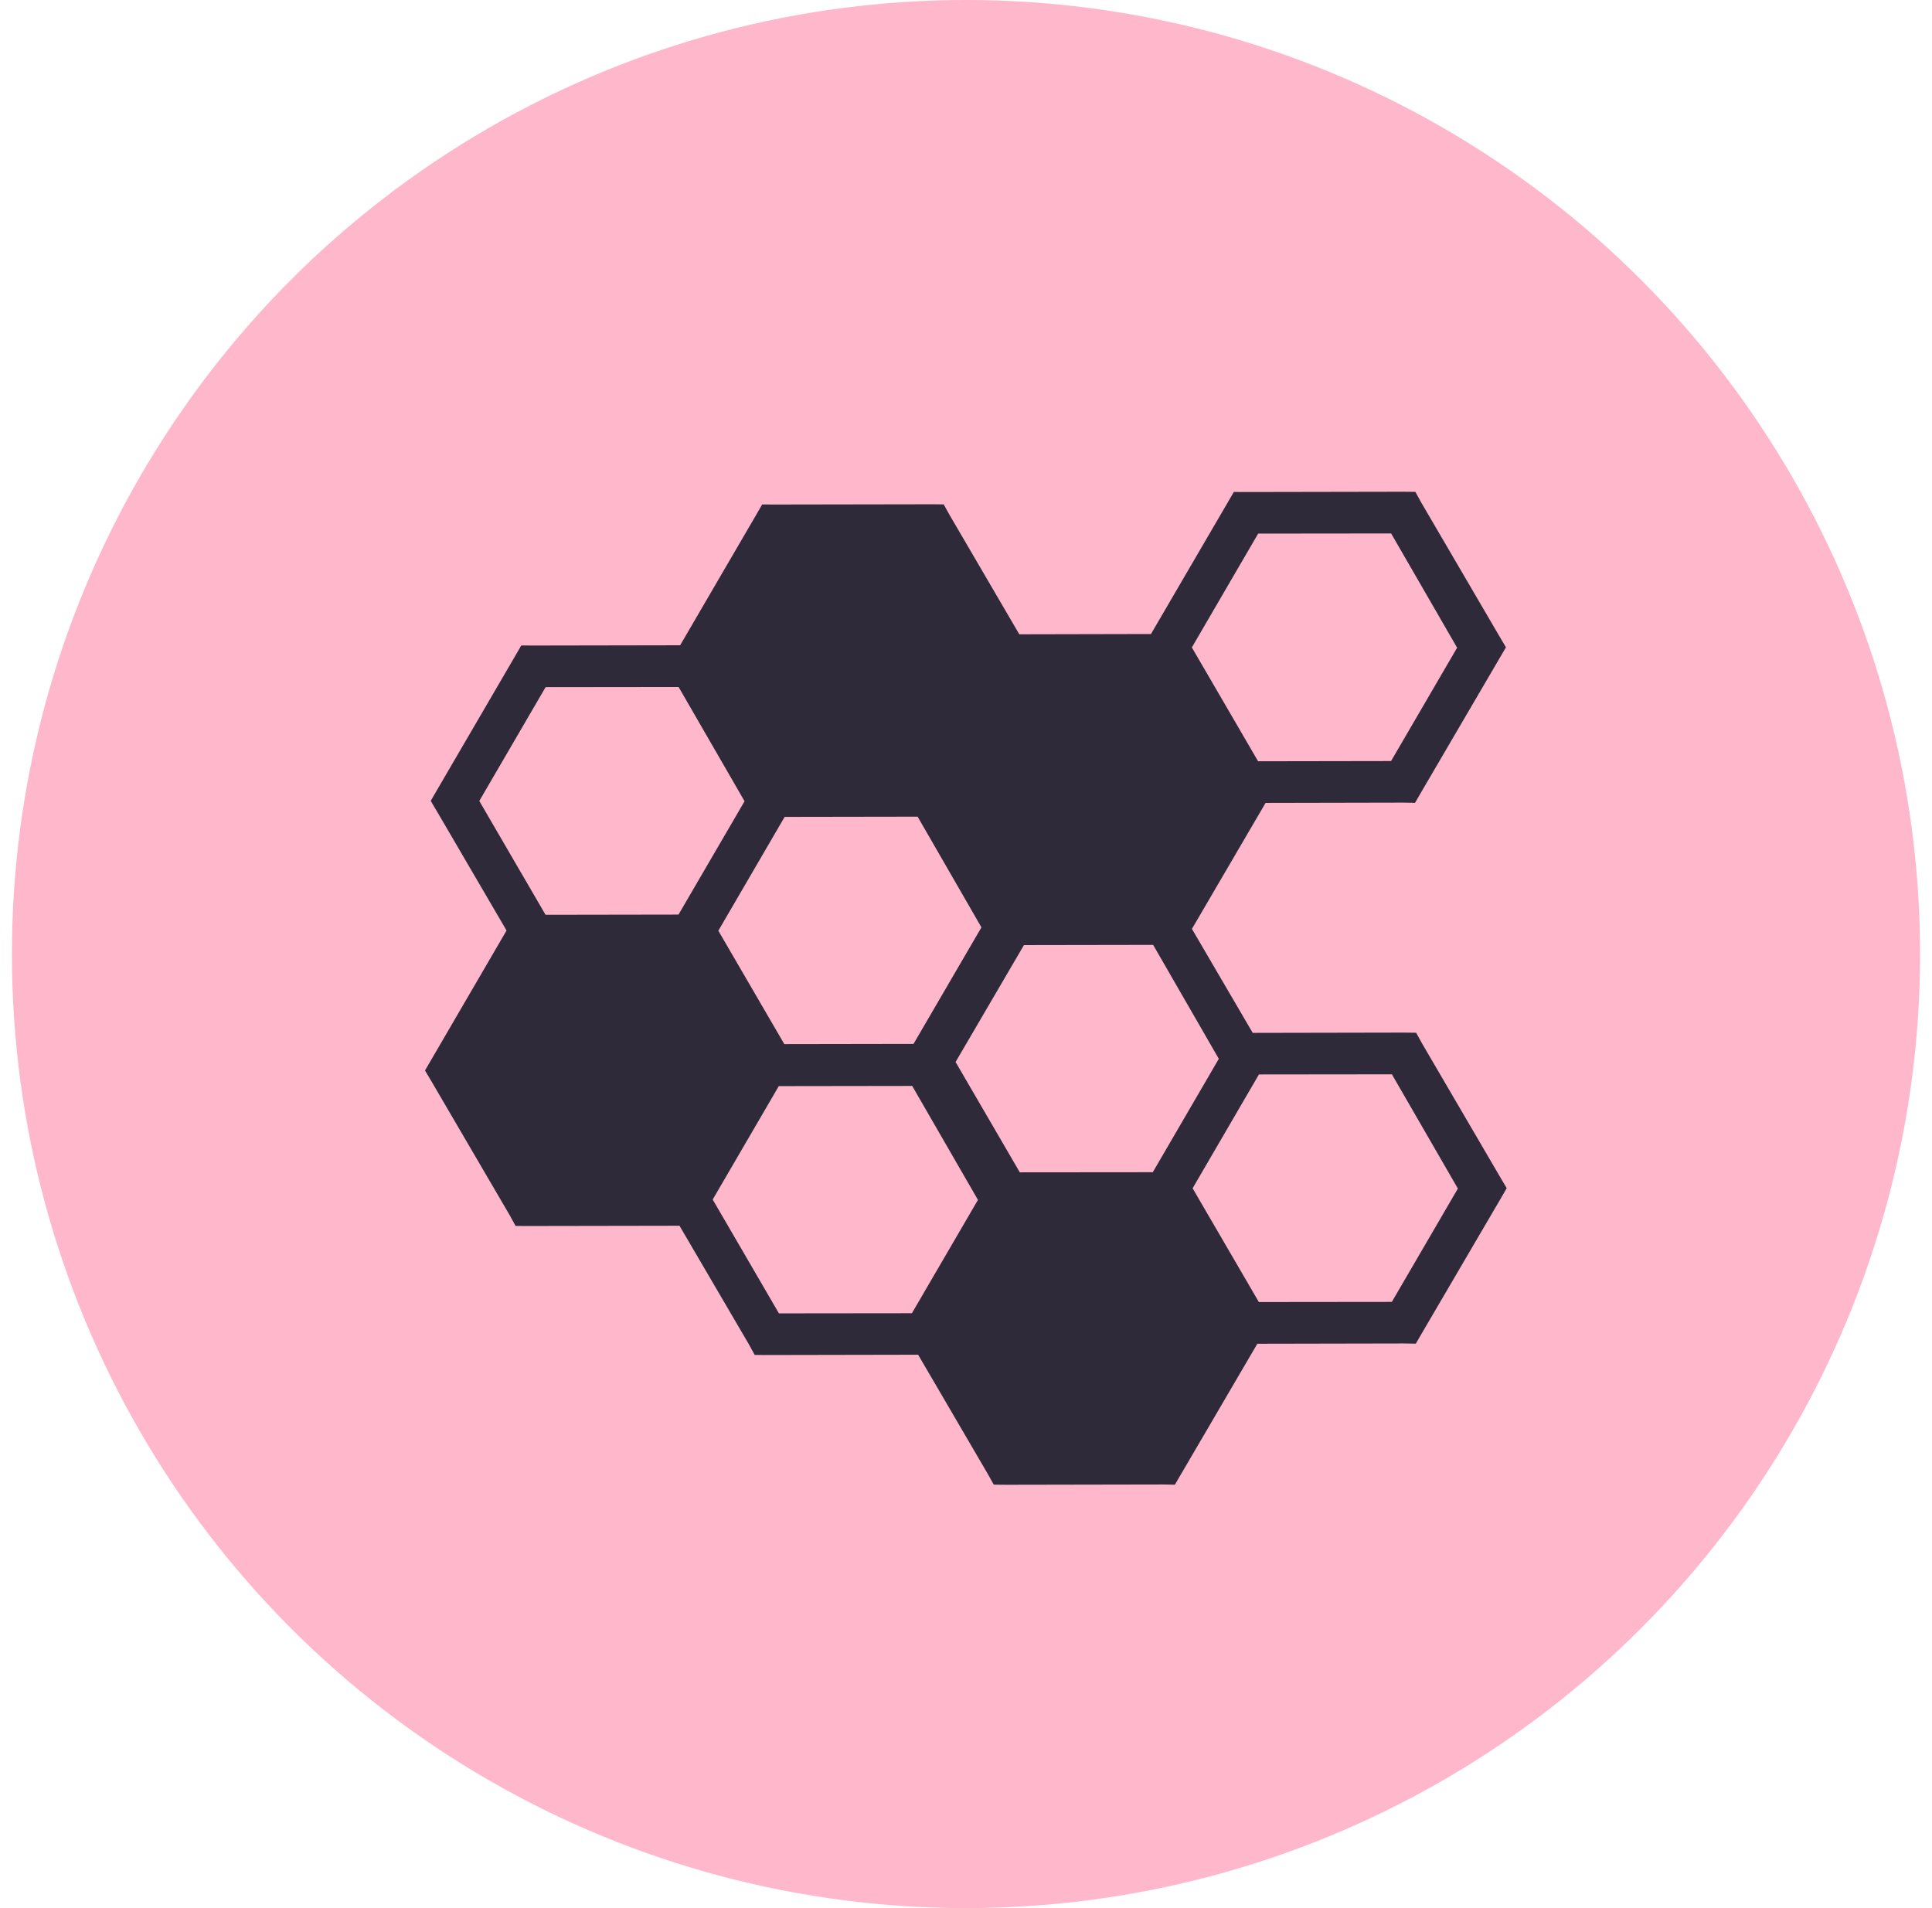 <svg width="81" height="80" viewBox="0 0 81 80" fill="none" xmlns="http://www.w3.org/2000/svg">
<circle cx="40.5" cy="40" r="40" fill="#FFB8CB"/>
<path d="M58.825 20.617L52.242 20.629L51.729 20.626L51.475 21.062L48.255 26.582L42.735 26.594L39.811 21.59L39.565 21.147L39.053 21.142L32.47 21.153L31.954 21.15L31.702 21.587L28.515 27.054L22.368 27.065L21.855 27.062L21.601 27.499L18.311 33.142L18.058 33.578L18.319 34.018L21.237 39.013L18.073 44.444L17.818 44.881L18.079 45.32L21.372 50.954L21.615 51.399L22.131 51.402L28.488 51.391L31.397 56.362L31.641 56.807L32.156 56.811L38.493 56.799L41.417 61.803L41.663 62.245L42.176 62.251L48.759 62.239L49.257 62.248L49.512 61.812L52.714 56.339L58.861 56.327L59.358 56.336L59.611 55.9L62.918 50.251L63.17 49.815L62.909 49.375L59.616 43.741L59.373 43.299L58.858 43.293L52.521 43.305L49.972 38.945L53.06 33.663L58.828 33.651L59.326 33.66L59.578 33.224L62.883 27.575L63.138 27.139L62.877 26.699L59.584 21.066L59.341 20.623L58.825 20.617L58.825 20.617ZM58.324 22.366L61.09 27.156L58.321 31.908L52.746 31.917L49.969 27.145L52.749 22.372L58.324 22.366H58.324ZM28.45 28.803L31.216 33.593L28.447 38.345L22.872 38.354L20.095 33.581L22.875 28.809L28.45 28.803V28.803ZM38.472 34.24L41.147 38.881L38.3 43.767L32.883 43.776L30.117 39.022L32.897 34.249L38.473 34.24L38.472 34.24ZM48.346 39.616L51.099 44.392L48.331 49.147L42.756 49.152L40.063 44.526L42.929 39.625L48.346 39.616ZM58.356 45.042L61.122 49.832L58.353 54.584L52.778 54.59L50.001 49.82L52.781 45.048L58.356 45.042H58.356ZM38.244 45.529L41.001 50.307L38.232 55.059L32.657 55.065L29.88 50.292L32.651 45.537L38.244 45.529H38.244Z" fill="#2E2A39"/>
</svg>
